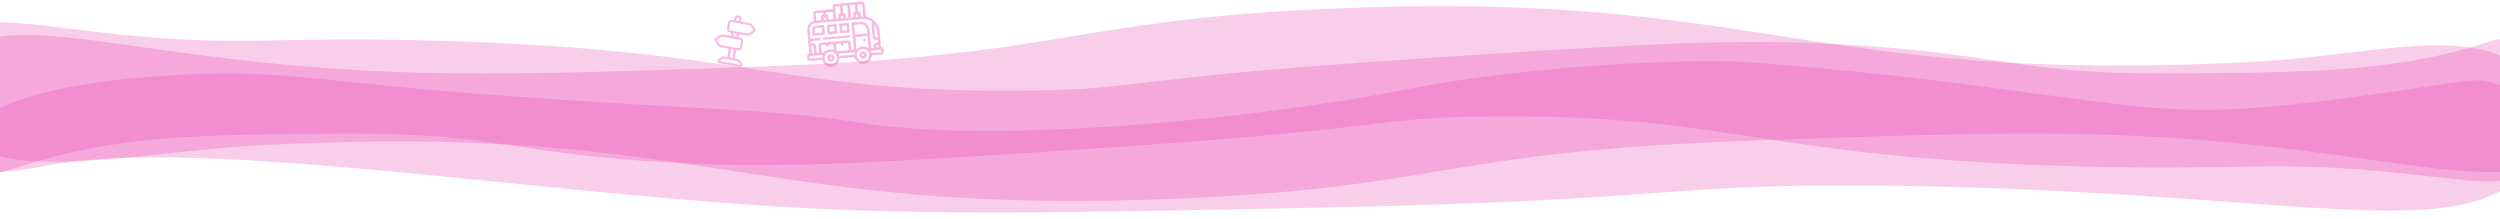 <?xml version="1.0" encoding="UTF-8"?>
<svg id="Layer_1" data-name="Layer 1" xmlns="http://www.w3.org/2000/svg" xmlns:xlink="http://www.w3.org/1999/xlink" viewBox="0 0 2000 175">
  <defs>
    <style>
      .cls-1 {
        opacity: .35;
      }

      .cls-2 {
        fill: none;
      }

      .cls-2, .cls-3, .cls-4 {
        stroke-width: 0px;
      }

      .cls-5 {
        clip-path: url(#clippath);
      }

      .cls-3 {
        opacity: .25;
      }

      .cls-3, .cls-4 {
        fill: #e93cac;
      }
    </style>
    <clipPath id="clippath">
      <rect class="cls-2" y="-9.5" width="2000" height="200.03"/>
    </clipPath>
  </defs>
  <g class="cls-5">
    <path class="cls-3" d="m95.33,27.62c102.58,10.1,120.7,1.08,256,4.99,255.45,7.38,273.4,41.93,469.33,39.89,97.24-1.01,65.01-9.23,322.67-26.18,158.18-10.4,238.98-15.52,322.67-11.22,137.63,7.07,146.42,24.56,272,23.68,103.25-.72,170.76-1.19,240-21.19,24.51-7.08,15.45-7.09,32-4.43,46.02,7.4,87.16,74.86,24.33,97.92-45.34,16.64-108.5-2.05-229.67-14.96-125.31-13.34-216.87-10.14-400-3.74-250.19,8.75-244.98,36.45-453.33,46.12-350.13,16.26-382.74-61.14-741.33-42.38-89.93,4.7-186.91,26.98-232,.59,0,0-4.44-68.76-4.44-91.56,0-15.94,75.01-2.15,121.78,2.46Z"/>
    <path class="cls-3" d="m-12.35,93.71c7.1-5.31,39.32-27.31,152-33.66,86.81-4.89,116.27,5.44,242.67,14.96,192.61,14.51,222.76,10.45,309.33,23.68,104.47,15.96,307.62-2.1,437.81-27.98,84.56-16.81,220.07-25.05,274.19-20.63,115.21,9.41,151.48,15.19,240.47,26.86,100.24,13.14,125.33,17.09,269.33-3.51,66.84-9.56,68.35-12.52,87.86-4.65,40.1,16.18,41.39,60.34,0,83.52-65.92,36.91-202.42-.49-493.67-3.74-178.03-1.99-160.39,11.61-448,17.45-222.97,4.53-334.45,6.79-464-2.49-209.66-15.02-444.6-52.62-557.33-31.16-9.81,1.87-45.17,9.22-61.33,2.49-17.11-7.12-7.22-27.76,10.67-41.14Z"/>
    <path class="cls-3" d="m1915.87,138.04c-102.58-10.1-120.7-1.08-256-4.99-255.45-7.38-273.4-41.93-469.33-39.89-97.24,1.01-65.01,9.23-322.67,26.18-158.18,10.4-238.98,15.52-322.67,11.22-137.63-7.07-146.42-24.56-272-23.68-103.25.72-170.76,1.19-240,21.19-24.51,7.08-39.78,13.88-56.33,11.22-46.02-7.4-62.82-81.65,0-104.71,45.34-16.64,108.5,2.05,229.67,14.96,125.31,13.34,216.87,10.14,400,3.74,250.19-8.75,244.98-36.45,453.33-46.12,350.13-16.26,382.74,61.14,741.33,42.38,89.93-4.7,162.81-27.03,207.91-.64,0,0,5.33,64.59,5.33,87.38,0,15.94-51.8,6.37-98.57,1.76Z"/>
  </g>
  <g class="cls-1">
    <path class="cls-4" d="m651.07,16.64c-.16-1.81-.33-3.59-.48-5.37-.15-1.8.47-2.55,2.3-2.73,4.28-.41,8.55-.79,12.83-1.18.08,0,.17-.06.45-.15-.04-.46-.1-.97-.13-1.49-.1-1.61.55-2.38,2.23-2.54,4.23-.4,8.46-.77,12.7-1.15,2.67-.24,5.35-.49,8.02-.72,1.92-.16,2.61.43,2.79,2.35.27,2.85.55,5.7.76,8.56.06.81.34,1.11,1.15,1.3,5.67,1.38,9.43,5.74,9.99,11.55.4,4.14.75,8.28,1.14,12.58,2.24.24,2.29,1.96,2.36,3.66.06,1.49-.57,2.26-2.07,2.42-2.18.23-4.36.42-6.55.59-.74.06-1.14.21-1.33,1.1-.66,3.19-3.13,5.34-6.22,5.58-3.05.24-5.73-1.45-7.05-4.35-.17-.38-.71-.88-1.04-.86-3.7.27-7.39.62-11.16.96-.67,3.72-2.64,6.25-6.54,6.53-3.76.28-6.09-1.82-7.37-5.28-3.12.28-6.19.54-9.26.84-1.24.12-2.37-.07-2.66-1.41-.49-2.23-.58-3.56.83-4.22.73-.35.66-.82.6-1.4-.49-5.39-.98-10.78-1.46-16.17-.44-4.93.64-6.84,5.17-8.99Zm51.2,15.49c-3.17,0-4.02-.78-4.29-3.79-.25-2.76-.51-5.52-.74-8.29-.05-.57-.09-1.22.13-1.71.35-.78-.08-1.05-.58-1.38-2.23-1.44-4.66-1.98-7.29-1.74-5.35.48-10.69.96-16.04,1.45-6.95.63-13.9,1.24-20.85,1.89-2.81.26-4.84,2.07-4.83,4.64,0,2.52.41,5.04.65,7.74,2.64-.24,5.2-.47,7.78-.7l.18,1.98c-2.64.24-5.2.47-7.76.7.06.71.11,1.27.17,1.85.35,0,.62.02.88,0,2.56-.15,3.06.27,3.29,2.82.14,1.59.29,3.17.43,4.72l1.83-.16c.03-.19.06-.28.06-.36-.13-1.56-.27-3.12-.4-4.68-.18-2.15.38-2.83,2.55-3.03,6.73-.61,13.45-1.22,20.18-1.82,2.18-.19,2.82.35,3.03,2.54.16,1.67.3,3.35.45,5.03.76-.07,1.31-.12,2-.18-.65-7.24-1.3-14.39-1.95-21.65,2.18-.2,4.22-.39,6.26-.56,4.74-.41,7.82,2.15,8.26,6.88.39,4.23.77,8.46,1.15,12.7.04.47.09.95.13,1.42l1.62-.15c.34-1.14.38-2.33.98-3.04.65-.76,1.83-1.07,2.87-1.62l-.13-1.48Zm-7.47,6.43c-.3-3.33-.59-6.5-.87-9.69-3.28.3-6.45.58-9.68.87.29,3.24.58,6.4.88,9.73,3.01-2.78,6.15-3.09,9.68-.91Zm-11.45-18.69c.23,2.6.46,5.15.7,7.76,3.27-.29,6.44-.58,9.77-.88-.1-1.08-.15-2.09-.29-3.1-.31-2.35-2.09-4.19-4.44-4.25-1.89-.05-3.79.3-5.74.47Zm-4.34,20.19c-.18-1.99-.35-3.87-.52-5.79-1.3.12-2.52.23-3.81.34.01.63.02,1.19.04,1.77-.68.06-1.26.11-1.83.17-.12-.66-.22-1.21-.31-1.73-1.34.12-2.56.23-3.77.34l.52,5.77c3.25-.29,6.4-.58,9.69-.87Zm-9.37,5.89c-.24-2.72-2.65-4.74-5.36-4.5-2.7.24-4.74,2.68-4.5,5.38.24,2.71,2.66,4.73,5.38,4.49,2.73-.24,4.73-2.64,4.49-5.36Zm25.71-2.26c-.22-2.74-2.58-4.77-5.3-4.56-2.7.21-4.77,2.62-4.57,5.33.2,2.7,2.62,4.76,5.33,4.55,2.74-.21,4.76-2.58,4.54-5.31Zm-37.88-1.33c1.07-.5,2.03-.78,2.78-1.33,1.67-1.24,3.48-1.77,5.53-1.5.41.05.81.16,1.25.24l-.4-4.42c-1.31.12-2.53.23-3.79.34,0,.64,0,1.2,0,1.82-.63.06-1.19.11-1.82.16-.12-.61-.23-1.17-.35-1.8-1.24.11-2.46.22-3.76.34.17,1.92.34,3.77.55,6.14Zm28.42-38.7c.18,2.02.35,3.9.52,5.79.66,0,1.22,0,1.94,0,.12,1.3.23,2.52.34,3.81l1.85-.17c-.3-3.28-.59-6.5-.88-9.77-1.28.12-2.47.22-3.77.34Zm-1.66,5.98c-.18-2-.35-3.88-.52-5.73-1.33.12-2.55.23-3.76.34.3,3.29.58,6.47.87,9.7.63-.06,1.18-.11,1.87-.17-.12-1.3-.23-2.52-.34-3.8.69-.12,1.25-.22,1.88-.33Zm-5.6,4.51c-.3-3.3-.59-6.51-.88-9.74-1.3.12-2.48.22-3.72.34.18,1.96.35,3.84.52,5.76.64,0,1.21,0,1.9,0l.34,3.81,1.84-.17Zm-10.5-8.87c.3,3.32.59,6.53.88,9.74.65-.06,1.17-.11,1.87-.17-.12-1.32-.23-2.58-.34-3.82.73-.14,1.28-.24,1.83-.35-.18-1.96-.34-3.81-.52-5.74-1.25.11-2.43.22-3.72.34Zm-11.09,10.83c-.12-1.35-.23-2.61-.35-3.83.73-.14,1.28-.24,1.84-.34-.06-.64-.1-1.16-.16-1.76-1.95.18-3.83.35-5.78.52.18,1.95.35,3.83.52,5.77,1.27-.11,2.46-.22,3.92-.35Zm9.74-.87l-.52-5.75c-1.99.18-3.87.35-5.7.51.06.66.11,1.22.16,1.76.67,0,1.23,0,1.92,0l.34,3.82c1.33-.12,2.51-.23,3.8-.34Zm17.03,26.56c-4.4.4-8.64.78-12.96,1.17.25.65.46,1.19.68,1.76,3.97-.36,7.92-.71,11.9-1.07.13-.6.24-1.17.39-1.85Zm-36.04,3.21l.17,1.83c3.33-.3,6.55-.59,9.78-.88.13-.64.24-1.22.37-1.88-3.53.32-6.89.62-10.32.93Zm54.33-15.1c-.38-3.61-.09-7.36-2.92-10.7.32,3.53.57,6.71.91,9.88.13,1.22,1.02,1.12,2.01.82Zm2.82,9.98c-2.85.26-5.55.5-8.59.77.54.72.95,1.7,1.32,1.69,2.48-.08,4.95-.37,7.44-.6-.07-.72-.11-1.24-.17-1.86Zm-53.65,2.67c-.18-2.02-.35-3.89-.52-5.76-.66.06-1.21.11-1.76.16.18,1.98.35,3.86.52,5.76.62-.06,1.14-.1,1.76-.16Zm23.46-28.05l-.16-1.77c-.66.06-1.24.11-1.83.16.06.66.11,1.21.16,1.77.65-.06,1.21-.11,1.83-.16Zm-14.01-.53c-.65.06-1.23.11-1.81.16l.16,1.78,1.81-.16c-.06-.63-.11-1.18-.16-1.78Zm24.04-.38l1.82-.16-.16-1.76-1.82.16.16,1.76Zm17.82,22.3c-.63.28-1.19.44-1.63.77-.15.11-.09.85.07.93.48.26,1.06.35,1.76.55l-.2-2.25Z"/>
    <path class="cls-4" d="m659.28,19.99c.24,2.68.47,5.2.7,7.79-3.26.29-6.45.58-9.73.88-.17-1.88-.47-3.72-.46-5.57.01-1.32.96-2.26,2.29-2.43,2.34-.3,4.7-.45,7.19-.67Zm-7.24,6.51c1.97-.18,3.85-.35,5.76-.52-.12-1.31-.23-2.53-.35-3.87-.82.07-1.57.13-2.31.21-3.64.38-3.73-.36-3.1,4.18Z"/>
    <path class="cls-4" d="m669.18,19.17c.23,2.54.46,5.06.69,7.69-2.58.23-5.13.46-7.76.7-.23-2.55-.46-5.07-.69-7.69,2.57-.23,5.12-.46,7.76-.7Zm-5.6,2.44l.34,3.8c1.33-.12,2.55-.23,3.75-.34-.12-1.33-.23-2.55-.34-3.8-1.29.12-2.48.22-3.75.34Z"/>
    <path class="cls-4" d="m671.31,18.94c2.61-.23,5.13-.46,7.75-.7.23,2.57.46,5.09.7,7.72-2.56.23-5.11.46-7.75.7-.23-2.52-.45-5.04-.7-7.72Zm5.94,1.46c-1.34.12-2.53.23-3.76.34.12,1.32.23,2.57.34,3.82,1.31-.12,2.5-.23,3.76-.34l-.34-3.82Z"/>
    <path class="cls-4" d="m658.47,31.93l-.16-1.81c7.2-.65,14.35-1.29,21.62-1.95.05.58.1,1.16.16,1.81-7.21.65-14.36,1.29-21.62,1.95Z"/>
    <path class="cls-4" d="m692.23,31.03l.16,1.8c-.63.06-1.21.11-1.88.17l-.16-1.8c.61-.06,1.2-.11,1.88-.17Z"/>
    <path class="cls-4" d="m661.75,46.49c-.06-1.65,1.22-3.02,2.87-3.07,1.63-.05,3.05,1.26,3.09,2.87.04,1.62-1.3,3.05-2.89,3.09-1.64.04-3.01-1.25-3.07-2.89Zm4.32-.15c-.64-.42-1.08-.92-1.35-.84-.39.11-.65.65-.96,1,.34.28.68.76,1.03.78.33.01.68-.47,1.28-.94Z"/>
    <path class="cls-4" d="m687.49,44.29c-.13-1.65,1.08-3.06,2.73-3.18,1.63-.12,3.08,1.12,3.19,2.74.12,1.61-1.16,3.09-2.75,3.2-1.63.12-3.05-1.12-3.17-2.77Zm4.29-.42c-.69-.35-1.12-.77-1.44-.69-.35.09-.59.62-.87.97.38.28.74.75,1.15.79.28.03.62-.53,1.17-1.07Z"/>
  </g>
  <g class="cls-1">
    <path class="cls-4" d="m582.96,38.89c-2.02-.36-3.98-.79-5.97-1.04-1.33-.17-2.26-.68-2.94-1.86-.7-1.22-1.58-2.34-2.4-3.49-.46-.64-.4-1.14.26-1.6,1.51-1.04,2.99-2.12,4.53-3.12.35-.23.91-.29,1.35-.22,2.31.37,4.61.81,6.99,1.23l.45-2.52c-.58-.1-1.14-.18-1.68-.31-1.38-.32-2.2-1.49-1.98-2.89.27-1.69.57-3.38.9-5.06.29-1.49,1.44-2.31,2.96-2.12.53.06,1.05.18,1.63.29.37-1.3.29-2.71,1.63-3.45.84-.46,1.69-.32,2.54-.13,1.78.39,2.12,1.22,1.88,4.61.29.07.6.15.92.21,2.01.36,4.03.69,6.03,1.11.48.1,1.01.42,1.3.8,1.05,1.39,2.02,2.84,3.01,4.28.55.8.49,1.16-.3,1.72-1.43,1-2.84,2.03-4.31,2.97-.38.25-.96.38-1.41.31-2.02-.3-4.03-.7-6.04-1.06-.32-.06-.64-.11-1.03-.18l-.45,2.52c.53.09,1.03.17,1.51.27,1.59.35,2.39,1.52,2.12,3.12-.27,1.6-.55,3.2-.86,4.8-.31,1.6-1.47,2.41-3.07,2.17-.5-.07-.99-.18-1.53-.27-.41,2.29-.8,4.46-1.21,6.73.96.17,1.89.27,2.77.53.5.15,1.02.48,1.35.88.69.83,1.25,1.76,1.88,2.65.48.68.59,1.39.11,2.1-.45.68-1.12.84-1.9.7-5.53-1-11.07-1.99-16.61-2.98-.79-.14-1.34-.54-1.52-1.33-.18-.79.13-1.41.79-1.86.05-.03.1-.07.15-.1,2.01-1.68,4.1-3.02,6.89-1.48.43-2.42.83-4.61,1.24-6.9Zm-9.62-6.94c.91,1.29,1.73,2.5,2.61,3.68.15.21.48.35.75.4,4.64.85,9.28,1.67,13.92,2.51.77.14,1.21-.14,1.34-.92.26-1.48.52-2.96.8-4.43.16-.82-.13-1.24-.96-1.39-4.64-.82-9.28-1.67-13.93-2.47-.31-.05-.72.04-.99.21-1.16.75-2.29,1.55-3.55,2.41Zm29.39-7.74c-.89-1.27-1.67-2.41-2.49-3.51-.19-.25-.54-.48-.85-.54-4.64-.86-9.28-1.67-13.92-2.52-.83-.15-1.25.15-1.38.97-.24,1.45-.52,2.9-.77,4.35-.16.94.05,1.25,1.01,1.42,4.61.83,9.23,1.66,13.84,2.47.27.05.63.03.85-.11,1.23-.8,2.43-1.64,3.73-2.52Zm-10.21,27.65c-.66-.93-1.15-1.7-1.72-2.39-.24-.29-.63-.56-1-.63-3.55-.67-7.1-1.3-10.65-1.92-.26-.05-.58-.1-.78.01-.92.53-1.81,1.12-2.7,1.68.05.08.1.17.15.25,5.48.98,10.97,1.97,16.7,3Zm-6.53-5.53c.4-2.26.79-4.43,1.19-6.62l-2.39-.43c-.4,2.24-.79,4.41-1.19,6.62.81.15,1.57.28,2.39.43Zm1.06-19.68l-.43,2.4,2.38.43.43-2.4-2.38-.43Zm4.33-9.75c-.06-.9.74-1.78-.14-2.42-.4-.3-1.42-.43-1.63-.19-.47.54-.61,1.37-.9,2.14,1,.18,1.75.31,2.67.48Z"/>
  </g>
</svg>